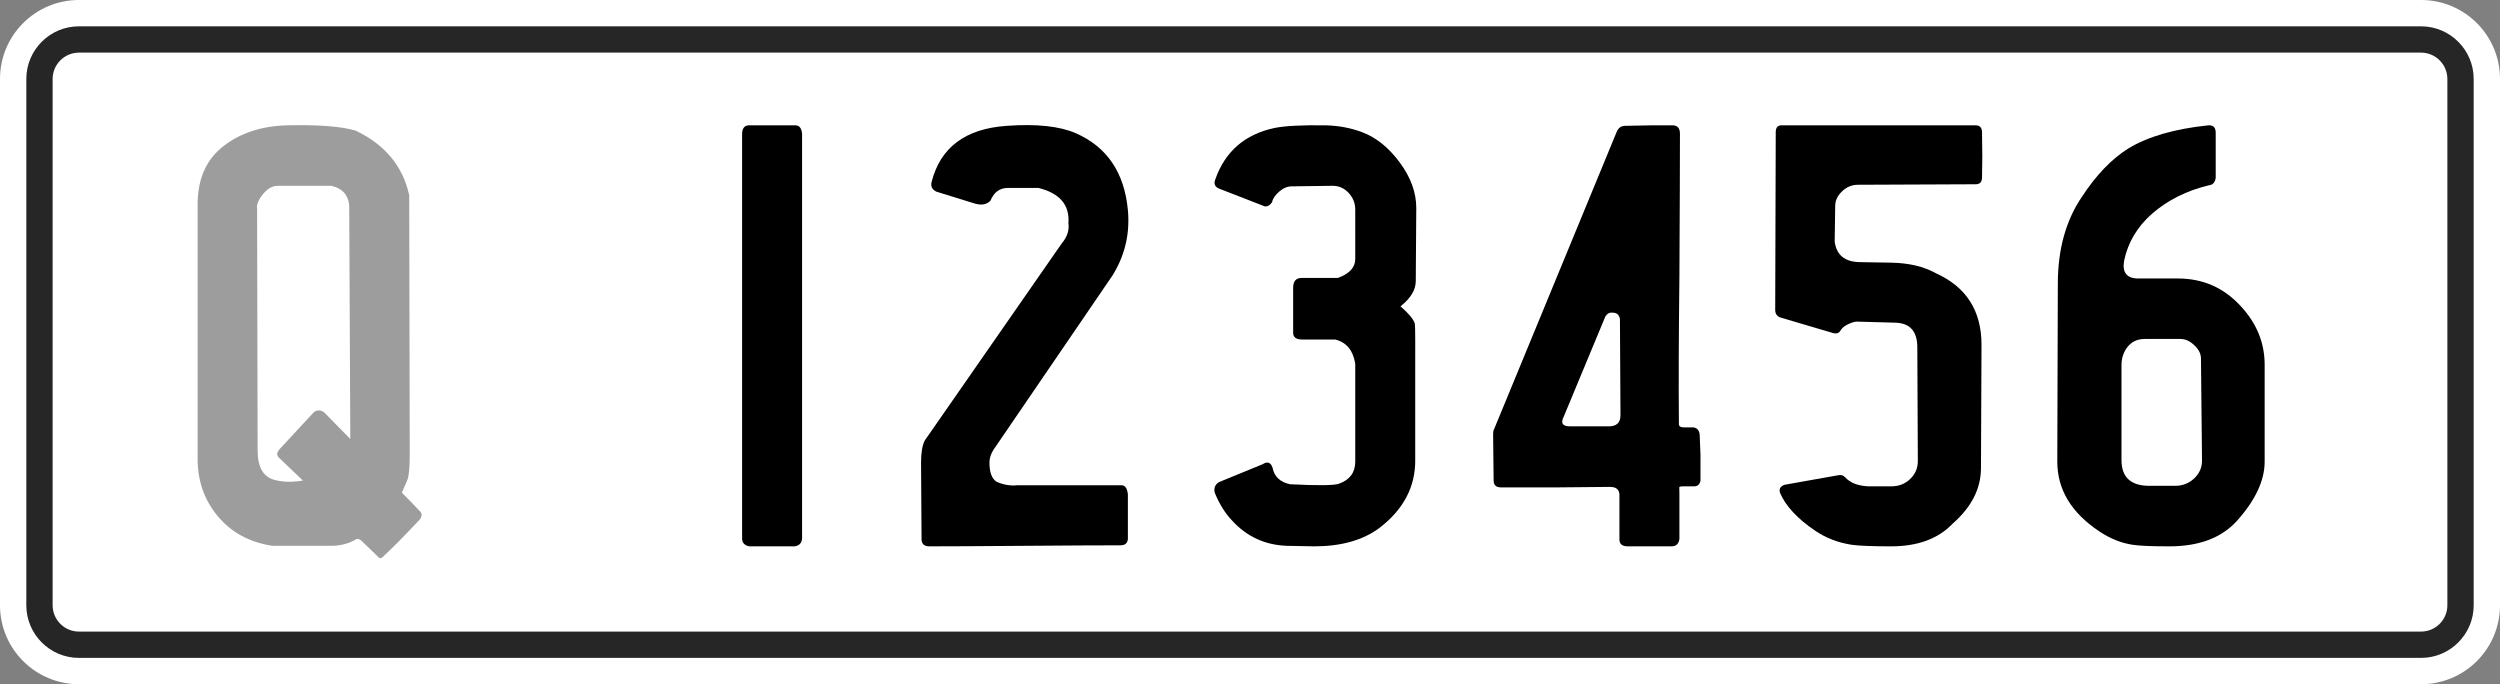 <?xml version="1.0" encoding="UTF-8"?>
<svg xmlns="http://www.w3.org/2000/svg" xmlns:xlink="http://www.w3.org/1999/xlink" version="1.1" x="0px" y="0px" width="950px" height="260px" viewBox="0 0 950 260" xml:space="preserve">
<rect x="0" y="0" width="950" height="260" fill="#808080" stroke="none"/>
<g id="Layer_1">
	<path fill="#FFFFFF" d="M950,230c0,16.568-13.432,30-30,30H30c-16.568,0-30-13.432-30-30V30C0,13.432,13.432,0,30,0h890   c16.568,0,30,13.432,30,30V230z"></path>
	<path fill="#262626" d="M30,250c-11.028,0-20-8.973-20-20V30c0-11.028,8.972-20,20-20h890c11.028,0,20,8.972,20,20v200   c0,11.027-8.972,20-20,20H30z M920,240c5.514,0,10-4.486,10-10V30c0-5.514-4.486-10-10-10H30c-5.514,0-10,4.486-10,10v200   c0,5.514,4.486,10,10,10H920z"></path>
</g>
<g id="Layer_2">
	<g>
		<path fill="#9D9D9D" d="M159.701,197.211c-5.734,6.135-10.335,10.801-13.801,14c-0.8,0.932-1.469,1.132-2,0.602l-6.399-6.201    c-0.669-0.666-1.335-0.932-2-0.799c-2.8,1.733-6.069,2.6-9.8,2.6h-22.2c-8.669-1.331-15.569-5.064-20.7-11.2    c-5.135-6.131-7.7-13.399-7.7-21.8v-96.8c0-9.601,3.231-16.931,9.7-22c6.466-5.065,14.565-7.731,24.3-8    c11.866-0.267,20.531,0.399,26,2c11.2,5.334,18,13.534,20.4,24.6l0.2,98.601c0,5.067-0.335,8.334-1,9.799l-2,4.601    c3.065,3.069,5.399,5.47,7,7.2C160.366,195.08,160.366,196.012,159.701,197.211z M133.101,166.813c0-1.332,0-2.467,0-3.4    l-0.399-85.399c-0.4-4-2.669-6.465-6.801-7.399h-20.4h-0.2h-1.6h-0.2h2c-2,0-3.869,1.069-5.601,3.2    c-1.734,2.134-2.469,4-2.199,5.6l0.199,91.799c0,6.399,2.2,10.136,6.601,11.2c3.2,0.8,6.731,0.869,10.6,0.199l-9-8.6    c-1.068-0.932-1-2.066,0.2-3.4l12.8-13.799c1.2-1.065,2.531-1.133,4-0.201L133.101,166.813z"></path>
	</g>
	<g>
		<path d="M281.998,204.811V51.008c0-2.116,0.798-3.255,2.4-3.386h17.798c1.595,0,2.466,1.14,2.596,3.386    c0,17.74,0,68.942,0,153.607c-0.13,1.726-1.066,2.734-2.8,2.995h-17.194C283.064,207.35,282.128,206.405,281.998,204.811z"></path>
		<path d="M353.994,69.203c3.329-13.183,12.866-20.312,28.597-21.386c11.336-0.813,20.067,0.131,26.203,2.8    c11.865,5.208,18.465,14.94,19.8,29.198c0.797,8.528-0.937,16.471-5.2,23.794l-0.603,1.01l-45.197,66.192    c-1.065,1.611-1.603,3.271-1.603,4.996c0,3.613,0.87,6.006,2.604,7.194c2.531,1.204,5.2,1.676,8,1.399c22.265,0,35.464,0,39.598,0    c1.335,0,2.132,1.14,2.401,3.418v16.991c-0.139,1.595-1.066,2.409-2.8,2.409c-7.601,0-19.701,0.064-36.303,0.195    c-16.593,0.13-28.693,0.195-36.294,0.195c-1.872,0-2.873-0.798-3.003-2.409l-0.195-29.394c0-3.727,0.464-6.526,1.399-8.397    l51.992-74.803c2.132-2.522,3.003-5.127,2.604-7.796c0.528-6.917-3.271-11.393-11.401-13.395h-11.596    c-3.068,0-5.273,1.595-6.6,4.802c-1.335,1.465-3.271,1.871-5.803,1.188l-14.803-4.59    C354.198,72.003,353.595,70.814,353.994,69.203z"></path>
		<path d="M537.787,174.604c0.131,10.286-4.395,18.944-13.598,26.008c-6.268,4.672-14.535,6.999-24.797,6.999    c-1.473,0-4.873-0.065-10.203-0.195c-8.398-0.261-15.398-3.467-20.997-9.603c-2.669-2.8-4.866-6.332-6.6-10.611    c-0.398-1.726,0.131-3.061,1.596-3.988l16.6-6.803c1.863-1.188,3.133-0.732,3.801,1.399c0.668,3.337,2.865,5.403,6.6,6.201    c10.529,0.537,16.73,0.472,18.604-0.195c4.125-1.465,6.201-4.265,6.201-8.398v-37.206c-0.807-5.061-3.338-8.137-7.602-9.195    h-12.605c-2.262,0-3.393-0.862-3.393-2.604v-17.008c0-2.523,1.064-3.793,3.197-3.793h13.801c4.395-1.595,6.602-3.987,6.602-7.193    V79.62c0-2.409-0.84-4.509-2.508-6.315c-1.668-1.79-3.693-2.701-6.094-2.701l-15.602,0.211c-1.602,0-3.164,0.668-4.703,2.002    c-1.529,1.335-2.434,2.67-2.693,4.004c-0.807,1.205-1.742,1.726-2.799,1.596l-17-6.608c-1.871-0.651-2.474-1.855-1.807-3.581    c3.735-10.676,11.27-17.219,22.598-19.611c4.004-0.798,10.465-1.123,19.4-0.993c4.932,0.131,9.537,0.993,13.803,2.604    c5.33,1.985,10.098,5.826,14.297,11.49s6.299,11.426,6.299,17.301l-0.195,27.799c0,3.336-1.938,6.526-5.803,9.586    c3.068,2.669,4.867,4.817,5.404,6.412c0.131,0.521,0.195,2.604,0.195,6.201V174.604z"></path>
		<path d="M646.184,172.813c0,4.655,0,7.943,0,9.799c-0.268,1.465-1.074,2.197-2.4,2.197h-4.199c-1.074,0-1.604,0.211-1.604,0.602    c0.131-1.204,0.195-0.521,0.195,2.002v17.398c-0.268,1.872-1.262,2.8-2.994,2.8H618.58c-2.131,0-3.197-0.863-3.197-2.604v-17.187    c-0.139-1.872-1.336-2.8-3.605-2.8c-2.93,0-9.797,0.065-20.596,0.195c-8.797,0-15.73,0-20.801,0c-1.863,0-2.799-0.879-2.799-2.604    l-0.195-17.398c0-1.059,0.129-1.807,0.398-2.197l46.596-113.001c0.668-1.465,1.701-2.197,3.102-2.197    c1.398,0,4.76-0.064,10.098-0.195c3.068,0,5.73,0,8,0c1.863,0,2.799,1.074,2.799,3.19c0,9.472-0.064,27.538-0.203,54.197    c-0.268,23.078-0.334,41.795-0.195,56.199c0,0.797,0.668,1.204,2.002,1.204h3.598c1.465,0.276,2.229,1.27,2.303,2.995    C645.947,167.149,646.045,169.623,646.184,172.813z M615.781,157.807l-0.203-36.587v-0.813v-0.195l0.203-0.195    c0,0.13-0.064,0.195-0.203,0.195v0.195v0.813c-0.27-1.595-1.197-2.408-2.801-2.408c-1.195-0.131-2.131,0.391-2.799,1.595    l-15.795,38.003c-1.205,2.393-0.398,3.597,2.4,3.597h14.795C614.309,162.006,615.781,160.606,615.781,157.807z"></path>
		<path d="M701.18,181.406c1.994,2.148,4.998,3.271,9.002,3.402c2.799,0,5.631,0,8.494,0c2.865,0,5.266-0.928,7.203-2.8    c1.928-1.872,2.896-4.118,2.896-6.787l-0.195-43.211c0-6.136-2.807-9.261-8.406-9.392l-14.6-0.406    c-0.797,0-1.895,0.342-3.295,0.992c-1.4,0.684-2.369,1.465-2.906,2.409c-0.527,0.944-1.398,1.27-2.596,1.009l-20.4-6.021    c-1.197-0.521-1.799-1.465-1.799-2.8l0.203-67.575c0-1.742,0.725-2.604,2.197-2.604h73.793c1.604,0,2.4,0.928,2.4,2.8    c0.139,6.396,0.139,12.06,0,16.991c0,1.726-0.797,2.604-2.4,2.604l-44.797,0.195c-2.264,0-4.266,0.846-5.998,2.506    c-1.734,1.66-2.596,3.5-2.596,5.502l-0.203,13.59c0.666,5.062,3.799,7.665,9.398,7.796l12.197,0.211    c6.666,0.131,12.273,1.465,16.805,3.987c11.598,5.209,17.398,14.274,17.398,27.213l-0.203,46.792    c0,7.861-3.596,14.925-10.799,21.207c-5.469,5.729-13.264,8.594-23.396,8.594c-7.07,0-12.066-0.195-14.996-0.603    c-5.07-0.798-9.604-2.522-13.607-5.191c-6.934-4.672-11.465-9.538-13.598-14.615c-0.398-1.465,0.203-2.458,1.799-2.995    l20.205-3.597C699.578,180.349,700.506,180.609,701.18,181.406z"></path>
		<path d="M851.365,116.207c6.135,6.543,9.203,13.997,9.203,22.395v36.815c0,7.194-3.531,14.729-10.604,22.591    c-5.867,6.412-14.396,9.603-25.594,9.603c-6.803,0-11.475-0.195-14.004-0.603c-4.395-0.667-8.668-2.393-12.793-5.191    c-10.539-7.064-15.803-15.869-15.803-26.399l0.203-67.608c0-12.922,2.994-23.859,9-32.795    c5.461-8.398,11.393-14.599,17.797-18.603c7.463-4.524,17.594-7.454,30.395-8.789c1.871-0.13,2.799,0.798,2.799,2.8v17.187    c-0.268,1.741-1.131,2.669-2.596,2.8c-8.398,2.018-15.6,5.599-21.598,10.807c-5.598,4.932-9.139,10.872-10.604,17.806    c-0.797,4.524,1.002,6.803,5.404,6.803h14.998C837.033,105.823,844.969,109.273,851.365,116.207z M833.771,181.813    c2.002-1.872,2.994-4.134,2.994-6.804l-0.398-38.8c0-1.726-0.83-3.401-2.498-4.997c-1.67-1.595-3.436-2.408-5.299-2.408h-13.598    c-2.67,0-4.801,0.977-6.404,2.896c-1.596,1.953-2.4,4.313-2.4,7.112v36.001c0,6.527,3.531,9.799,10.604,9.799h9.797    C829.367,184.613,831.77,183.686,833.771,181.813z M806.77,99.411c0,0.13-0.064,0.26-0.203,0.406L806.77,99.411z"></path>
	</g>
</g>
</svg>
